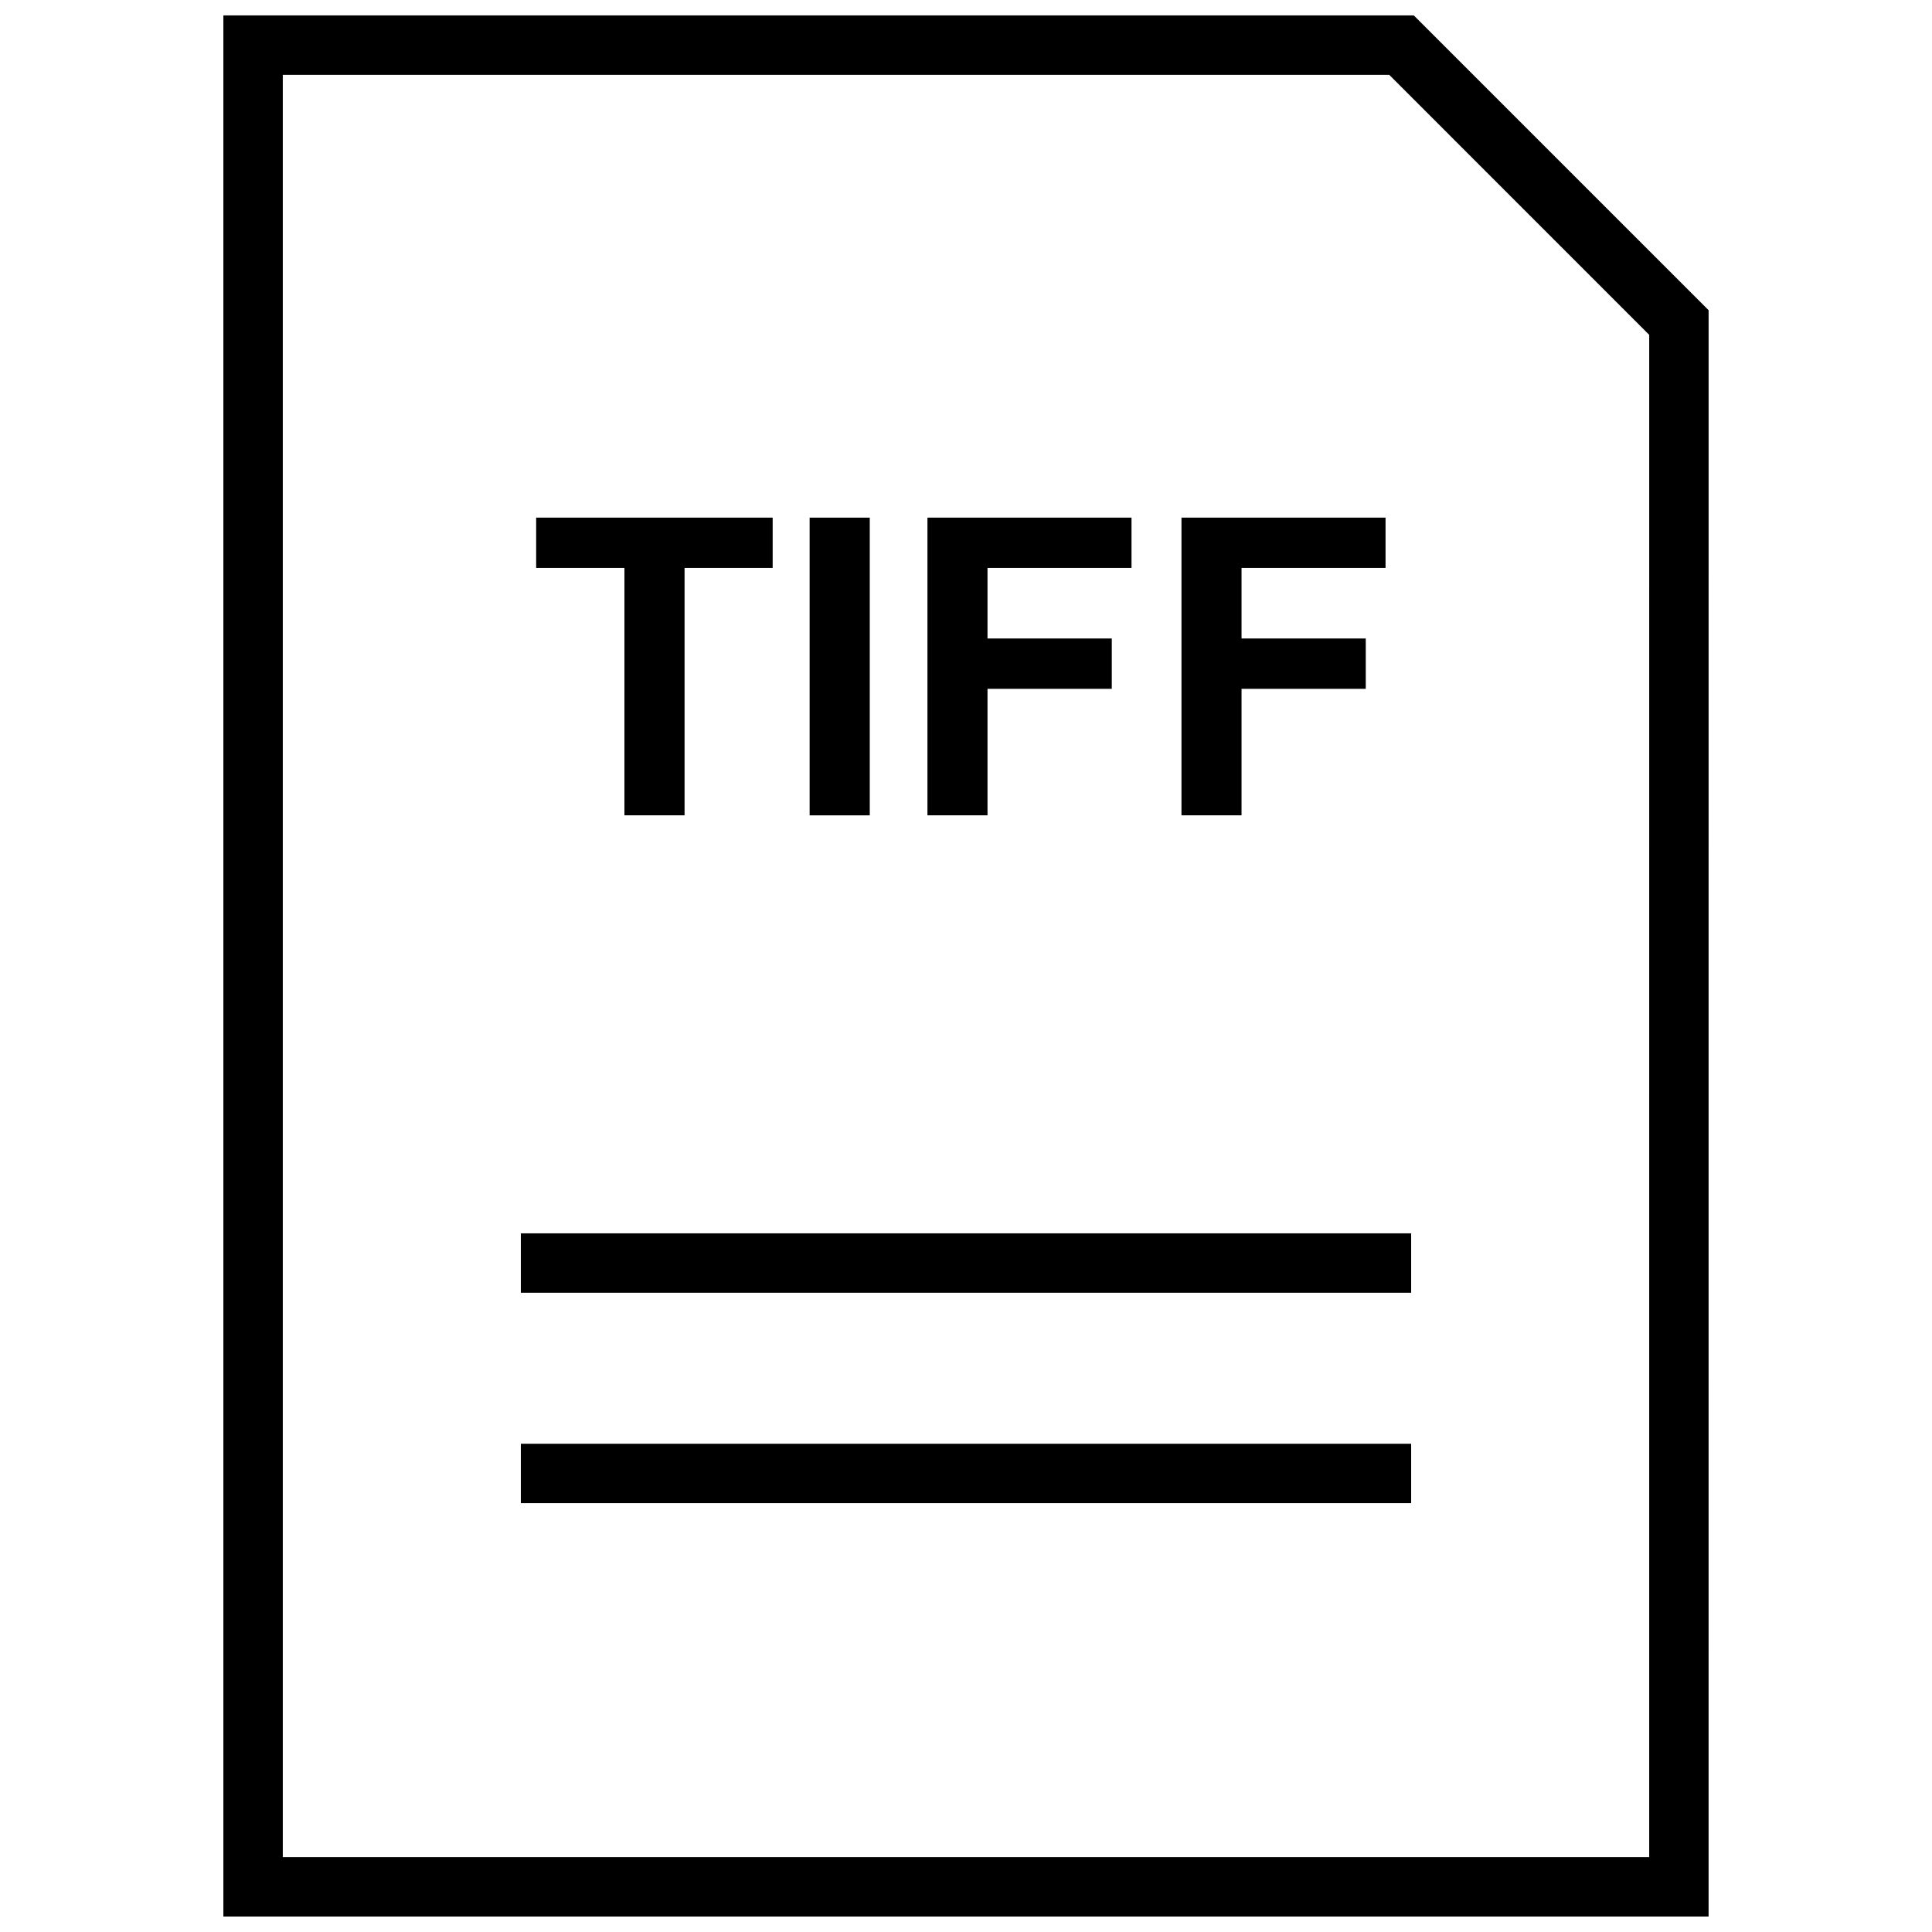 <?xml version="1.0" encoding="UTF-8"?>
<!-- Uploaded to: ICON Repo, www.svgrepo.com, Generator: ICON Repo Mixer Tools -->
<svg width="800px" height="800px" version="1.1" viewBox="144 144 512 512" xmlns="http://www.w3.org/2000/svg">
 <defs>
  <clipPath id="a">
   <path d="m203 148.09h394v503.81h-394z"/>
  </clipPath>
 </defs>
 <path d="m309.48 360.07h15.934v-65.559h23.348v-13.332h-62.676v13.332h23.395z"/>
 <path d="m358.56 281.18h15.934v78.895h-15.934z"/>
 <path d="m405.7 326.55h32.934v-13.348h-32.934v-18.691h38.164v-13.332h-54.082v78.891h15.918z"/>
 <path d="m473.02 326.55h32.922v-13.348h-32.922v-18.691h38.164v-13.332h-54.082v78.891h15.918z"/>
 <g clip-path="url(#a)">
  <path d="m596.8 226.21-78.125-78.121h-315.48v503.81h393.6zm-15.746 409.95h-362.11v-472.32h293.22l68.895 68.898z"/>
 </g>
 <path d="m282.03 526.61h235.94v15.742h-235.94z"/>
 <path d="m282.03 470.85h235.94v15.742h-235.94z"/>
</svg>